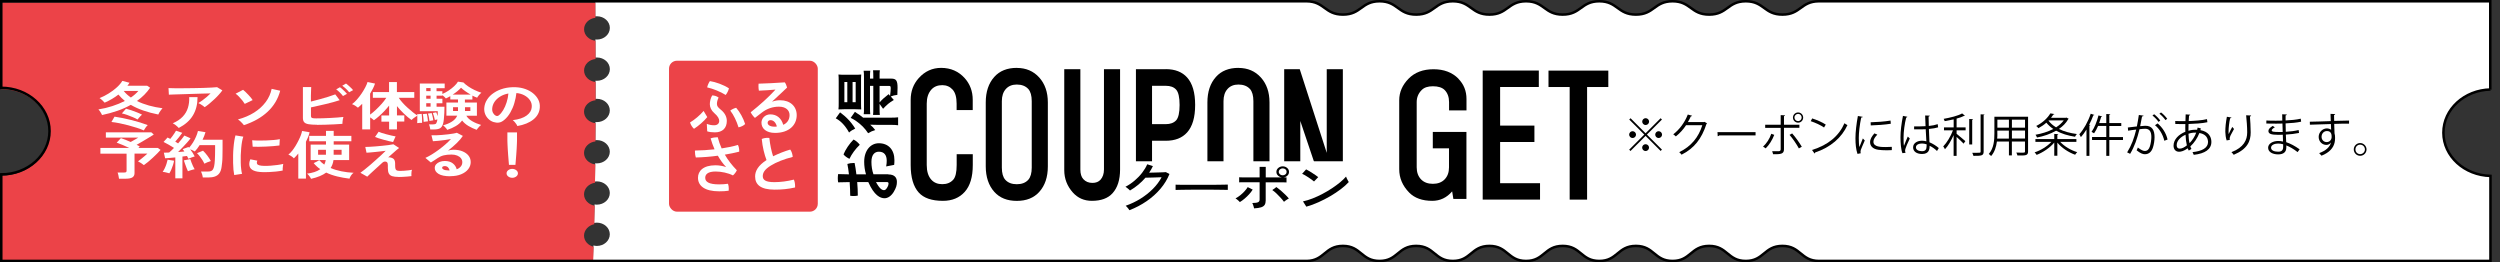 <?xml version="1.0" encoding="UTF-8"?>
<svg id="b" data-name="レイヤー_2" xmlns="http://www.w3.org/2000/svg" width="493.56" height="51.77" viewBox="0 0 493.56 51.77">
  <rect x="0" y="0" width="493.56" height="51.77" fill="#333333" stroke="none"/>
  <g id="c" data-name="b">
    <g id="d" data-name="c">
      <g>
        <path d="M491.64,17.66V.25h-132.55c-3.58.02-3.59,2.63-7.2,2.63s-3.61-2.61-7.2-2.63h-.06c-3.58.02-3.59,2.63-7.2,2.63s-3.62-2.61-7.2-2.63h-.06c-3.58.02-3.59,2.63-7.2,2.63s-3.62-2.61-7.2-2.63h-.06c-3.58.02-3.6,2.63-7.2,2.63s-3.62-2.61-7.2-2.63h-.06c-3.58.02-3.6,2.63-7.2,2.63s-3.62-2.61-7.2-2.63h-.06c-3.58.02-3.59,2.63-7.2,2.63s-3.62-2.61-7.2-2.63h-.06c-3.58.02-3.6,2.63-7.2,2.63s-3.62-2.59-7.17-2.63H117.52c0,1,0,1.99.01,2.99.1,0,.2-.03.31-.03,1.42,0,2.56,1.03,2.56,2.3s-1.15,2.3-2.56,2.3c-.1,0-.2-.02-.29-.03,0,1.2,0,2.4.01,3.6.09,0,.18-.03.28-.03,1.42,0,2.56,1.03,2.56,2.3s-1.15,2.3-2.56,2.3c-.09,0-.18-.02-.27-.02v3.6c.09,0,.17-.02.26-.02,1.42,0,2.56,1.03,2.56,2.3s-1.15,2.3-2.56,2.3c-.09,0-.18-.02-.27-.02,0,1.2,0,2.4-.02,3.6.1,0,.19-.03.29-.03,1.42,0,2.56,1.03,2.56,2.3s-1.15,2.3-2.56,2.3c-.11,0-.22-.02-.32-.03-.01,1.2-.03,2.41-.05,3.61.12-.02.24-.03.37-.03,1.42,0,2.56,1.03,2.56,2.3s-1.15,2.3-2.56,2.3c-.15,0-.3-.02-.45-.04-.02,1.21-.05,2.43-.08,3.64.17-.03.35-.05.53-.05,1.42,0,2.56,1.03,2.56,2.3s-1.15,2.3-2.56,2.3c-.23,0-.45-.04-.67-.09-.03,1.02-.06,2.03-.1,3.05h140.88c3.52-.06,3.55-2.97,7.14-2.97s3.61,2.97,7.23,2.97,3.61-2.97,7.23-2.97,3.61,2.97,7.23,2.97,3.61-2.97,7.23-2.97,3.61,2.97,7.23,2.97,3.61-2.97,7.23-2.97,3.61,2.97,7.23,2.97,3.61-2.97,7.23-2.97,3.61,2.97,7.23,2.97,3.61-2.97,7.23-2.97,3.61,2.97,7.23,2.97,3.61-2.97,7.23-2.97,3.61,2.97,7.23,2.97h132.56v-16.79c-5.15-.12-9.29-3.89-9.29-8.53s4.14-8.42,9.29-8.53h0Z" fill="#fff"/>
        <path d="M115.3,22.06c0-1.18,1-2.15,2.28-2.27v-3.6c-1.28-.13-2.27-1.09-2.27-2.27s.99-2.14,2.26-2.27c0-1.2,0-2.4-.01-3.6-1.27-.14-2.25-1.1-2.25-2.27s.98-2.12,2.23-2.27c0-1,0-1.99-.01-2.99H.25v17.09c5.26,0,9.53,3.83,9.53,8.54S5.51,34.68.25,34.68v17.09h116.85c.04-1.02.06-2.03.09-3.05-1.09-.27-1.89-1.15-1.89-2.21s.87-2.02,2.02-2.25c.03-1.22.05-2.43.08-3.65-1.19-.2-2.1-1.13-2.1-2.26s.94-2.1,2.17-2.27c.02-1.21.04-2.41.05-3.62-1.25-.15-2.22-1.1-2.22-2.27s.99-2.13,2.25-2.27c0-1.2.01-2.4.02-3.6-1.28-.13-2.27-1.09-2.27-2.27h0Z" fill="#ec4348"/>
        <path d="M175.38,34.41h-2.94c-.27-.74-.4-1.62-.4-2.45,0-1.45.66-2.01,1.47-2.01,1.08,0,1.55.7,1.55,1.79,0,.34-.03.67-.11,1.12l1.58-.31c.04-.29.05-.64.05-.93,0-2.07-1.19-3.34-3.08-3.34-1.61,0-2.89,1.4-2.89,3.66,0,.81.12,1.7.36,2.48h-1.9c-.09-.81-.22-1.59-.35-2.24h-.22c-.43,0-.88.07-1.21.19.12.6.23,1.3.31,2.05-.71,0-1.43-.03-2.13-.05-.04.22-.07.52-.07.82s.03.59.07.81c.76-.03,1.51-.04,2.27-.05.07.93.11,1.86.11,2.7.22.04.46.05.7.05.28,0,.55-.03.8-.08,0-.82-.04-1.75-.12-2.67h2.19c1.17,2.66,2.37,3.19,3.21,3.19.63,0,1.28-.41,1.78-1.2.54-.89.66-1.41.66-2.04,0-.82-.46-1.46-1.69-1.46v-.03ZM175.15,37.03c-.22.37-.4.51-.62.51-.39,0-.86-.25-1.59-1.6h2.13c.27,0,.35.1.35.31,0,.18-.05.41-.27.78h0Z"/>
        <path d="M167.7,31.36c.43-.93,1.2-1.98,2.04-2.78-.3-.41-.78-.82-1.23-1.03-.81.81-1.59,1.97-1.98,2.93.24.33.71.66,1.17.88Z"/>
        <path d="M165.54,21.6c.39-.03.66-.04,1.21-.04h1.98c.59,0,.9.01,1.3.04-.03-.25-.04-.71-.04-1.25v-4.41c0-.45,0-.92.04-1.23-.38.04-.71.05-1.3.05h-1.9c-.55,0-.9-.01-1.3-.05.04.33.05.71.05,1.38v4.15c0,.64,0,1-.05,1.36h0ZM168.32,16.19h.61v3.98h-.61v-3.98ZM166.7,16.19h.58v3.98h-.58v-3.98Z"/>
        <path d="M167.63,26.16c.4-.36.69-.53,1.21-.78-.49-.78-1-1.44-1.63-2.05-.36-.36-.47-.45-1.36-1.15l-.85,1.18c1.01.53,1.89,1.46,2.63,2.81h0Z"/>
        <path d="M170.38,23.21c-.62-.49-.7-.55-1.21-.86-.18-.11-.23-.15-.39-.27l-.84,1.2c.39.18.77.38,1.09.62,1.01.71,1.71,1.42,2.36,2.4.5-.3.82-.44,1.4-.63-.36-.48-.57-.68-1-1.05.55.03.89.03,1.42.03h2.68c.65,0,1.05.03,1.42.08v-1.57c-.42.05-.77.07-1.5.07h-5.44v-.02Z"/>
        <path d="M170.57,21.27c0,.7,0,.94-.05,1.27h1.29c-.04-.34-.05-.71-.05-1.26v-4.33h.65v4.48c0,.57,0,.9-.05,1.26h1.34c-.04-.37-.05-.7-.05-1.25v-.93l.69.97c.73-.79,1.19-1.19,2.12-1.74l-.61-.7c.49-.18.77-.25,1.31-.31.03-.62.04-1.12.04-1.4,0-1.41-.27-1.81-1.24-1.81h-2.31v-.38c0-.56,0-.93.05-1.27h-1.34c.04.36.05.74.05,1.31v.34h-.65v-.29c0-.55,0-.92.05-1.27h-1.31c.05.34.07.67.07,1.3v6h0ZM173.64,16.96h1.89c.27,0,.32.1.32.51,0,.3-.05.85-.13,1.46l-.28-.34c-.94.75-1.25,1.01-1.79,1.63v-3.26h-.01Z"/>
        <path d="M185.81,13.4c-1.74,0-3.22.67-4.43,2.02-1.06,1.18-1.59,2.61-1.59,4.29v12.87c0,2.44.53,4.25,1.59,5.43.98,1.09,2.57,1.64,4.77,1.64,1.82,0,3.25-.59,4.31-1.77s1.59-2.94,1.59-5.3v-2.14h-3.18v2.14c0,1.43-.23,2.4-.68,2.9-.53.59-1.25.88-2.16.88s-1.63-.29-2.16-.88c-.61-.67-.91-1.64-.91-2.9v-12.11c0-1.18.3-2.1.91-2.78.53-.59,1.25-.88,2.16-.88.83,0,1.51.3,2.04.88.53.59.79,1.51.79,2.78v1.26h3.18v-2.02c0-1.68-.53-3.11-1.59-4.29-1.21-1.34-2.76-2.02-4.65-2.02h0Z"/>
        <path d="M200.74,13.4c-1.89,0-3.37.59-4.43,1.77-1.14,1.26-1.7,2.95-1.7,5.05v12.62c0,2.1.57,3.79,1.7,5.05,1.06,1.18,2.53,1.77,4.43,1.77s3.37-.59,4.43-1.77c1.14-1.26,1.7-2.94,1.7-5.05v-12.62c0-2.02-.57-3.66-1.7-4.92-1.14-1.26-2.61-1.89-4.43-1.89h0ZM203.69,33.09c0,1.09-.23,1.89-.68,2.4-.53.59-1.29.88-2.27.88s-1.74-.29-2.27-.88c-.45-.5-.68-1.3-.68-2.4v-13.12c0-1.01.26-1.81.79-2.4s1.25-.88,2.16-.88c.98,0,1.74.3,2.27.88.45.5.68,1.31.68,2.4v13.12Z"/>
        <path d="M217.95,33.46c0,.84-.23,1.51-.68,2.02-.38.42-.91.63-1.59.63-.76,0-1.36-.25-1.82-.76-.38-.42-.57-1.05-.57-1.89V13.66h-3.18v19.93c0,1.68.57,3.15,1.7,4.42.98,1.09,2.23,1.64,3.75,1.64,1.82,0,3.18-.5,4.09-1.51.98-1.09,1.48-2.65,1.48-4.67V13.66h-3.18v19.81h0Z"/>
        <path d="M230.16,13.66h-5.9v25.74h3.18v-11.61h2.72c1.82,0,3.22-.55,4.2-1.64,1.06-1.18,1.59-2.98,1.59-5.43s-.53-4.25-1.59-5.43c-.98-1.09-2.38-1.64-4.2-1.64h0ZM232.2,23.75c-.45.5-1.14.76-2.04.76h-2.72v-7.57h2.72c.91,0,1.59.25,2.04.76.45.5.68,1.51.68,3.03s-.23,2.52-.68,3.03h0Z"/>
        <path d="M244.5,13.4c-1.89,0-3.37.59-4.43,1.77-1.14,1.26-1.7,2.95-1.7,5.05v12.62c0,2.1.57,3.79,1.7,5.05,1.06,1.18,2.53,1.77,4.43,1.77s3.37-.59,4.43-1.77c1.14-1.26,1.7-2.94,1.7-5.05v-12.62c0-2.02-.57-3.66-1.7-4.92-1.14-1.26-2.61-1.89-4.43-1.89h0ZM247.45,33.09c0,1.09-.23,1.89-.68,2.4-.53.59-1.29.88-2.27.88s-1.74-.29-2.27-.88c-.45-.5-.68-1.3-.68-2.4v-13.12c0-1.01.26-1.81.79-2.4s1.25-.88,2.16-.88c.98,0,1.74.3,2.27.88.45.5.68,1.31.68,2.4v13.12Z"/>
        <polygon points="261.93 13.66 261.93 30.18 256.6 13.66 253.53 13.66 253.53 39.39 256.71 39.39 256.71 23.88 261.93 39.39 265.11 39.39 265.11 13.66 261.93 13.66"/>
        <rect x="221.85" y="31.84" width="45.18" height="9.93" fill="#fff"/>
        <g>
          <path d="M222.99,41.53c-.04-.08-.11-.18-.2-.3s-.19-.24-.29-.35c-.1-.11-.18-.2-.26-.26,1.04-.37,2.02-.83,2.93-1.4.91-.57,1.73-1.21,2.45-1.94.72-.72,1.28-1.49,1.71-2.29-.26,0-.55.02-.87.03-.32.02-.63.03-.94.03s-.58.02-.83.02-.42,0-.54,0c-.86,1-1.88,1.85-3.06,2.54-.05-.06-.13-.14-.25-.24-.11-.1-.23-.19-.35-.29-.12-.09-.22-.16-.3-.21.64-.33,1.24-.73,1.8-1.21.57-.48,1.07-1,1.5-1.56s.77-1.12,1-1.67l1.12.36c-.1.22-.21.44-.34.66-.12.22-.26.43-.4.64.28,0,.59-.02.93-.02s.68-.02,1.01-.03.62-.02.87-.03.41-.02.49-.03l.71.37c-.41,1.03-1,2-1.77,2.91s-1.68,1.73-2.73,2.45-2.18,1.32-3.41,1.79l.02.02Z"/>
          <path d="M232.09,37.52v-.75c0-.14,0-.25,0-.31.21,0,.53,0,.95.02s.92,0,1.48,0,1.16,0,1.79,0h3.68c.56,0,1.05,0,1.47-.02.42,0,.74,0,.94-.02v1.05c-.26,0-.65-.02-1.17-.02s-1.11,0-1.77-.02h-4.19c-.69,0-1.31,0-1.86.02-.56,0-.99.02-1.32.03h.01Z"/>
          <path d="M244.79,39.91c-.05-.07-.13-.15-.24-.25s-.22-.19-.34-.29c-.11-.09-.21-.16-.29-.2.32-.17.64-.38.95-.63s.59-.52.84-.79c.25-.28.46-.55.62-.81l.98.49c-.18.3-.41.6-.69.91s-.58.6-.9.87c-.32.27-.63.5-.95.69h.02ZM247.58,41.1c0-.07-.03-.18-.08-.31s-.09-.27-.13-.4-.1-.23-.15-.31c.55,0,.93-.06,1.14-.15s.32-.27.32-.54v-3.41h-2.44c-.41,0-.76,0-1.05,0-.29,0-.47,0-.55.02v-1c.08,0,.27,0,.56.02s.63,0,1.04,0h2.44v-2.07h1.21v2.07h1.18c.44,0,.87,0,1.29,0,.42,0,.78,0,1.07,0h.56v1c-.08,0-.26,0-.56-.02-.3,0-.65,0-1.07,0s-.84,0-1.28,0-.84,0-1.2,0v3.6c0,.34-.07.62-.2.84-.14.22-.37.38-.71.49-.33.11-.8.18-1.4.21v-.02ZM253.48,39.83c-.16-.23-.37-.49-.64-.78-.26-.29-.54-.57-.83-.85s-.57-.5-.83-.68l.81-.59c.27.19.56.42.88.69.31.27.61.55.9.83s.51.53.68.74c-.08.04-.19.1-.32.18s-.26.17-.37.25-.21.16-.27.22h0ZM253.24,35.03c-.34,0-.63-.11-.88-.32s-.37-.47-.37-.77.12-.57.37-.78.54-.32.88-.32.64.11.88.32.36.47.36.78-.12.56-.36.77-.54.32-.88.32ZM253.24,34.61c.22,0,.4-.07.55-.2s.22-.29.22-.48-.07-.36-.22-.49-.33-.2-.55-.2-.39.07-.55.2c-.15.13-.23.29-.23.49s.08.35.23.48.33.2.55.2Z"/>
          <path d="M259.42,35.83c-.09-.09-.24-.21-.44-.35s-.42-.29-.65-.45c-.24-.15-.47-.29-.69-.43-.22-.13-.41-.23-.57-.29l.79-.87c.15.07.34.18.57.31.22.13.46.28.69.43.24.15.46.29.66.44s.36.26.47.35l-.83.86h0ZM257.9,40.8l-.66-1.04c.6-.13,1.23-.32,1.89-.58.66-.26,1.32-.56,1.96-.9.65-.34,1.27-.71,1.86-1.1s1.13-.79,1.61-1.18c.48-.4.87-.78,1.18-1.14.03.08.07.2.14.34.07.15.14.29.22.43s.14.24.18.31c-.41.45-.92.91-1.55,1.39-.63.48-1.32.94-2.07,1.38-.75.44-1.54.85-2.35,1.21-.81.37-1.61.66-2.4.88h0Z"/>
        </g>
        <g>
          <rect x="132.08" y="11.99" width="29.37" height="29.8" rx="1.56" ry="1.56" fill="#ec4348"/>
          <g>
            <path d="M139.63,23.12c-.68.83-1.68,1.7-2.62,2.31-.35-.32-.63-.77-.78-1.25.96-.59,1.94-1.41,2.68-2.28l.72,1.21h0ZM139.54,24.45c.51.2.94.28,1.45.28.61,0,1-.32,1-.86,0-.42-.25-.92-.98-1.55-.58-.5-.87-1.14-.87-1.74,0-.53.13-1.16.46-1.74.41,0,.89.13,1.27.42-.23.46-.33.88-.33,1.25,0,.4.18.67.71,1.1.93.73,1.24,1.55,1.24,2.26,0,1.41-.84,2.26-2.35,2.26-.57,0-1.08-.06-1.52-.2l-.08-1.49h0ZM140.15,16.01c1.12.17,2.68.72,3.76,1.43-.1.46-.37.97-.64,1.31-1.01-.64-2.54-1.25-3.66-1.5.08-.39.28-.86.54-1.24h0ZM145.33,21.27c.72.81,1.41,2.05,1.78,3.22-.31.31-.8.55-1.31.65-.36-1.19-.96-2.46-1.63-3.31.35-.26.78-.46,1.16-.55h0Z" fill="#fff"/>
            <path d="M152.48,20.06c.53-.2,1.02-.27,1.54-.27,1.98,0,3.27,1.2,3.27,2.94,0,1.99-1.54,3.51-4.27,3.51-1.75,0-2.69-.87-2.69-2.02,0-.82.69-1.64,1.76-1.64,1.27,0,2.17.76,2.54,2.06.7-.29,1.25-.95,1.25-1.92s-.77-1.66-2.09-1.66c-1.22,0-2.35.38-3.35,1.14-.42.32-.93.7-1.4,1.08-.29-.26-.64-.71-.84-1.11,1.71-1.35,3.51-2.95,4.86-4.44v-.04c-1.06.1-2.01.16-3.24.21-.06-.32-.08-.62-.08-.92,0-.16,0-.32.02-.46,1.53-.04,3.29-.13,5.18-.26.19.26.35.65.45,1.03l-2.94,2.75.02.04v-.02ZM152.12,23.72c-.35,0-.57.22-.57.53,0,.42.48.76,1.36.76.18,0,.35-.01.46-.04-.21-.82-.7-1.25-1.25-1.25Z" fill="#fff"/>
            <path d="M143.31,32.93c-.59-.62-1.12-1.36-1.59-2.19-1.46.2-2.95.32-4.35.35-.1-.31-.17-.72-.17-1.13,0-.09,0-.16,0-.24,1.25-.01,2.58-.1,3.87-.24-.3-.67-.55-1.39-.78-2.16.39-.15.96-.23,1.41-.23.19.76.45,1.49.77,2.21,1.15-.17,2.28-.4,3.22-.69.17.34.25.76.25,1.17v.16c-.83.22-1.83.42-2.84.59.6,1.05,1.39,2.08,2.37,3.08-.14.34-.47.78-.77,1.02-.93-.48-2.28-.77-3.42-.77-1.52,0-2.05.55-2.05,1.24,0,.78.69,1.3,2.74,1.3.59,0,1.18-.04,1.75-.12.11.26.16.61.16.94,0,.15,0,.29-.02.43-.58.09-1.16.12-1.88.12-2.88,0-4.18-1.1-4.18-2.68,0-1.31,1.01-2.46,3.44-2.46.69,0,1.45.12,2.06.34l.02-.04h-.02Z" fill="#fff"/>
            <path d="M156.01,29.52c.28.37.46.94.49,1.46-1.69.42-3.25,1.04-4.31,1.7-1.27.77-1.6,1.46-1.6,2.09,0,.73.51,1.19,2.28,1.19,1.17,0,2.52-.16,3.86-.5.16.35.24.83.24,1.26,0,.1,0,.2,0,.29-1.39.32-2.63.43-4.05.43-2.75,0-3.84-.99-3.84-2.61,0-1.08.6-2.16,2.25-3.23-.39-1-.8-2.58-.94-4.16.33-.15.75-.23,1.16-.23.11,0,.23.01.34.02.13,1.33.42,2.65.74,3.62,1.04-.51,2.23-.99,3.41-1.33h-.02Z" fill="#fff"/>
          </g>
        </g>
        <g>
          <path d="M287.92,15.55c1.07,1.08,1.6,2.42,1.6,3.99v2.25h-3.44v-1.63c0-.99-.29-1.79-.86-2.38-.49-.5-1.27-.75-2.33-.75-.98,0-1.73.24-2.22.75-.66.66-.98,1.46-.98,2.38v12.87c0,.99.29,1.79.86,2.38s1.35.88,2.33.88,1.76-.29,2.33-.88.86-1.37.86-2.38v-3.75h-3.2v-3.24h6.64v13.24h-2.58l-.24-1.5c-1.07,1.25-2.38,1.87-3.93,1.87-1.97,0-3.49-.55-4.55-1.63-1.31-1.33-1.97-2.87-1.97-4.62v-13.61c0-1.58.62-3,1.84-4.25s2.87-1.87,4.93-1.87,3.69.62,4.93,1.87h-.01Z"/>
          <path d="M303.8,17.18h-7.64v7.62h6.77v3.24h-6.77v8.13h7.88v3.24h-11.32V13.93h11.08v3.24h0Z"/>
          <path d="M317.51,17.18h-4.18v22.23h-3.44v-22.23h-4.18v-3.24h11.81v3.24h-.01Z"/>
        </g>
        <g>
          <path d="M20.15,22.73c-.07-.18-.18-.38-.32-.6s-.27-.4-.4-.53c.92-.14,1.83-.36,2.73-.65.9-.29,1.73-.63,2.49-1.02-.47-.38-.89-.8-1.27-1.26-.79.62-1.7,1.15-2.72,1.6-.11-.13-.27-.29-.46-.47-.19-.18-.37-.32-.55-.43.62-.25,1.22-.55,1.81-.92s1.12-.76,1.59-1.19c.48-.43.84-.86,1.1-1.29l1.42.37c-.06.1-.13.2-.2.3-.08.1-.15.2-.22.29h3.91l.58.39c-.68,1-1.55,1.87-2.61,2.62.73.36,1.53.66,2.39.9s1.75.41,2.66.53c-.09.1-.19.22-.3.37-.12.15-.22.3-.32.46s-.17.3-.21.41c-1.07-.21-2.05-.48-2.96-.79-.91-.31-1.73-.69-2.47-1.12-.81.45-1.69.85-2.65,1.18s-1.96.61-3.02.83v.02ZM28.38,25.74c-.41-.18-.88-.35-1.4-.52s-1.07-.33-1.64-.48-1.14-.28-1.71-.4-1.11-.2-1.63-.26l.61-1.05c.49.07,1.03.16,1.61.28s1.17.25,1.77.4c.59.15,1.17.31,1.71.48s1.04.34,1.47.51c-.14.12-.29.29-.44.51s-.27.4-.34.54h-.01ZM27.17,23.6c-.26-.16-.58-.32-.95-.47-.37-.16-.74-.3-1.12-.44-.38-.13-.73-.24-1.04-.3l.82-.93c.29.07.63.17,1.02.3.39.13.77.28,1.16.43.38.15.71.3.98.45-.07.05-.16.13-.28.25s-.23.25-.34.38-.2.24-.26.32h.01ZM25.84,19.25c.6-.41,1.09-.84,1.48-1.3h-2.9c.38.48.85.91,1.41,1.3h.01Z" fill="#fff"/>
          <path d="M40.4,21.16c-.08-.08-.19-.17-.34-.28-.15-.1-.3-.2-.46-.3-.16-.1-.3-.17-.44-.23.24-.14.5-.32.78-.52.28-.21.56-.43.85-.67.28-.24.54-.48.78-.72-.49,0-1.04.02-1.67.04-.63.02-1.28.04-1.94.06s-1.31.04-1.92.06c-.62.02-1.16.04-1.64.05-.48.01-.83.03-1.06.04l-.07-1.3c.29.01.69.02,1.2.03s1.08,0,1.71,0,1.28-.01,1.95-.02c.67-.01,1.32-.02,1.94-.04s1.18-.04,1.67-.07c.49-.03.86-.05,1.12-.08l1.04.63c-.19.27-.43.57-.71.87-.28.31-.58.62-.91.92s-.64.59-.97.86c-.32.26-.62.49-.91.67ZM35.29,25.26c-.08-.09-.19-.19-.32-.31-.13-.12-.27-.24-.42-.35s-.3-.2-.44-.26c.82-.36,1.47-.79,1.96-1.31.49-.51.83-1.1,1.03-1.75.2-.65.29-1.36.25-2.11h1.65c0,1.4-.3,2.6-.91,3.61-.6,1.01-1.54,1.83-2.81,2.49h0Z" fill="#fff"/>
          <path d="M48.32,20.51c-.12-.2-.28-.43-.48-.68s-.43-.5-.66-.75c-.23-.24-.46-.44-.67-.58l1.48-.77c.14.11.3.25.49.43.19.18.37.37.56.57s.36.39.51.57c.15.18.26.33.33.46,0,0-1.56.75-1.56.75ZM48.16,24.72c-.07-.1-.17-.23-.31-.37s-.28-.29-.43-.43-.3-.25-.44-.34c1.22-.33,2.29-.79,3.21-1.37.93-.59,1.68-1.28,2.27-2.07.59-.79.98-1.66,1.17-2.6l1.69.37c-.43,1.62-1.25,3-2.47,4.14s-2.78,2.03-4.7,2.66h.01Z" fill="#fff"/>
          <path d="M62.58,24.63c-.71,0-1.26-.04-1.67-.11s-.69-.2-.86-.4c-.17-.19-.25-.47-.25-.84v-6.09h1.64c0,.17-.02.4-.03.7,0,.3-.02.63-.03,1.01v1.15c.53-.13,1.09-.28,1.69-.44.59-.17,1.17-.33,1.72-.5s1.02-.33,1.4-.48l.87,1.15c-.37.12-.79.25-1.26.38s-.97.25-1.49.38c-.52.12-1.03.24-1.53.35s-.97.22-1.39.31v1.61c0,.16.02.28.07.36s.15.13.3.16c.15.03.37.04.66.04.38,0,.81,0,1.28-.02.47-.02.97-.03,1.47-.06.5-.02.98-.05,1.44-.09s.86-.07,1.19-.11c-.04.12-.08.27-.11.45-.03.17-.05.35-.07.51-.01.17-.02.3-.02.4-.47.03-1,.07-1.59.1s-1.19.06-1.79.07c-.6.02-1.15.03-1.64.03v-.02ZM67.71,18.96c-.16-.22-.37-.46-.63-.71-.26-.25-.5-.46-.71-.61l.75-.42c.12.09.28.21.46.38.18.16.36.33.53.5s.3.32.39.43l-.78.43h-.01ZM68.94,18.22c-.11-.14-.24-.3-.4-.46s-.32-.32-.5-.47c-.17-.15-.33-.27-.47-.37l.74-.43c.13.09.29.21.47.38.18.16.36.33.53.49.17.17.31.31.4.43l-.78.43h.01Z" fill="#fff"/>
          <path d="M76.82,25.57v-1.55h-1.52v-1.22h1.52v-1.95c-.29.36-.61.73-.95,1.09s-.69.7-1.04,1-.69.58-1.01.8c-.09-.08-.2-.17-.33-.28-.13-.1-.27-.2-.41-.29v2.38h-1.57v-5.06c-.14.14-.28.27-.42.4s-.28.25-.42.37c-.14-.12-.32-.25-.54-.39-.22-.13-.43-.24-.63-.31.32-.23.64-.54.97-.91.33-.37.63-.77.92-1.19.29-.43.53-.84.74-1.24s.35-.74.43-1.03l1.48.31c-.11.32-.24.64-.41.98s-.35.67-.56,1.01v4.14c.36-.27.75-.59,1.15-.97s.79-.77,1.15-1.18.66-.8.9-1.17h-2.66v-1.14h3.2v-1.97h1.55v1.97h3.43v1.14h-3.07c.2.31.46.63.76.97s.63.67.99.99c.35.32.7.62,1.04.89s.65.5.93.67c-.12.05-.25.12-.4.23s-.3.21-.45.32c-.15.11-.26.22-.35.31-.46-.32-.95-.73-1.46-1.22-.52-.49-.98-1-1.41-1.52v1.83h1.45v1.22h-1.45v1.55h-1.55v.02Z" fill="#fff"/>
          <path d="M82.36,24.31c.02-.15.03-.33.03-.55v-.65c0-.22-.02-.4-.05-.55l.91-.08c.02.14.03.32.05.54s.02.43.03.65,0,.41,0,.58c-.14,0-.3,0-.48.01s-.35.03-.5.05h.01ZM88.3,25.64c-.04-.08-.11-.18-.21-.29s-.2-.23-.31-.34-.21-.2-.31-.27c.68-.18,1.27-.42,1.76-.74.49-.31.84-.7,1.03-1.16h-2.13v-2.6h2.29v-.6h-1.52v-.66c-.15.09-.3.17-.45.25-.15.08-.29.15-.42.21-.06-.08-.16-.19-.29-.31-.13-.13-.26-.24-.4-.34v.1h-1.15v.6h1.15v.9h-1.15v.68h1.56c0,.39,0,.8-.03,1.23s-.05.83-.09,1.22c-.04.38-.09.7-.17.95-.12.4-.31.69-.58.85-.27.16-.69.24-1.25.24h-.69c0-.14-.04-.31-.09-.52-.05-.21-.11-.37-.17-.48h.73c.26,0,.45-.03.57-.09s.21-.21.28-.44c.02-.06.04-.12.05-.2s.03-.16.04-.25c-.09.02-.18.04-.28.06s-.17.04-.22.05c-.04-.2-.09-.44-.17-.71-.08-.28-.15-.5-.23-.68l.67-.13c.04.09.09.2.14.34s.09.28.14.42c0-.17.02-.34.02-.51v-.47h-3.54v-5.46h4.91v.92h-1.61v.6h1.15v.54c.41-.17.81-.39,1.22-.66s.78-.56,1.12-.88c.33-.31.58-.61.74-.89l1.08.16c.24.25.55.51.93.77s.8.5,1.26.72.91.4,1.36.54c-.17.13-.33.29-.5.49-.16.2-.28.36-.34.49-.15-.05-.3-.12-.46-.18s-.32-.14-.48-.23v.77h-1.48v.6h2.37v2.6h-2.09c.25.42.64.78,1.18,1.09s1.12.55,1.74.73c-.1.07-.2.16-.32.28s-.23.24-.33.37-.18.23-.23.31c-.56-.2-1.1-.45-1.61-.75s-.93-.67-1.26-1.09c-.32.43-.73.8-1.25,1.1-.52.3-1.08.56-1.7.76h.02ZM83.64,24.07c0-.12,0-.29-.03-.49-.02-.2-.04-.4-.06-.6s-.05-.34-.07-.45l.78-.08c.04.12.07.28.1.47.03.19.06.38.08.56.02.19.04.34.05.47-.09,0-.22.02-.41.05-.19.03-.33.05-.44.06h0ZM84.15,17.99h.86v-.6h-.86v.6ZM84.15,19.49h.86v-.6h-.86v.6ZM84.15,21.06h.86v-.68h-.86v.68ZM84.78,23.87c0-.13-.03-.29-.06-.47s-.07-.37-.11-.55c-.04-.18-.08-.32-.13-.43l.74-.1c.04.12.09.28.13.45.04.18.08.36.12.53.03.18.06.32.07.45-.04,0-.12.02-.22.04-.11.02-.21.03-.32.05-.11.02-.18.03-.22.04h0ZM89.37,18.68h3.56c-.37-.21-.72-.43-1.06-.67s-.62-.47-.85-.69c-.19.22-.44.45-.73.69s-.6.46-.93.67h.01ZM89.44,21.91h.98v-.74h-.98v.74ZM91.8,21.91h1.06v-.74h-1.06v.74Z" fill="#fff"/>
          <path d="M102.14,24.9c-.04-.11-.1-.24-.2-.39s-.21-.3-.34-.44c-.13-.14-.25-.26-.38-.35,1.21-.14,2.13-.45,2.76-.92s.96-1.02,1-1.66c.04-.51-.08-.96-.36-1.36-.27-.4-.65-.72-1.12-.97s-.99-.39-1.55-.44c-.07.64-.2,1.29-.4,1.96-.19.67-.46,1.29-.79,1.87s-.73,1.08-1.21,1.48c-.36.3-.71.48-1.05.52-.34.05-.7.01-1.08-.11-.37-.12-.7-.32-.98-.59-.28-.27-.5-.58-.65-.95s-.21-.76-.19-1.18c.04-.62.23-1.2.57-1.71.33-.52.78-.97,1.35-1.34.56-.38,1.21-.66,1.94-.86.73-.19,1.51-.27,2.34-.24.67.03,1.3.14,1.89.35.59.21,1.11.49,1.55.85s.79.78,1.03,1.25.34.99.3,1.56c-.06.94-.49,1.73-1.27,2.36-.78.63-1.85,1.07-3.19,1.3h.03ZM97.85,22.82c.1.06.2.08.3.08s.21-.04.32-.12c.32-.25.61-.6.88-1.05.27-.45.49-.96.67-1.53.18-.57.3-1.15.35-1.74-.61.11-1.15.31-1.62.6s-.84.64-1.12,1.05c-.27.41-.43.86-.46,1.34-.02.32.04.6.17.84s.3.42.51.54h0Z" fill="#fff"/>
          <path d="M23.5,35.31c-.03-.17-.06-.38-.11-.64-.05-.25-.11-.46-.18-.61h1.26c.19,0,.32-.02.4-.07s.12-.14.12-.28v-3.37h-5.17v-1.13h5.71c-.43-.21-.88-.41-1.34-.6s-.84-.34-1.15-.44l.83-.9c.25.08.54.18.89.32s.69.28,1.04.44c.16-.09.33-.19.53-.3.19-.11.38-.22.56-.32.18-.11.32-.19.42-.25h-6.41v-1.04h8.97l.49.44c-.26.17-.58.38-.99.62-.4.24-.81.49-1.24.74-.42.25-.81.47-1.16.67.24.11.45.22.63.34l-.29.28h3.85l.54.38c-.17.2-.39.43-.65.7-.27.27-.56.55-.87.84-.31.29-.62.56-.93.82-.31.26-.59.47-.85.65-.12-.11-.3-.24-.53-.39s-.44-.27-.63-.36c.19-.13.39-.29.62-.47.23-.18.46-.37.68-.56.22-.19.41-.35.56-.5h-2.54v3.86c0,.38-.14.66-.42.84-.28.17-.71.26-1.28.26h-1.35v.03Z" fill="#fff"/>
          <path d="M33.42,34.21c-.17-.05-.38-.11-.65-.17-.26-.06-.48-.1-.66-.11.14-.19.28-.42.41-.7.13-.28.25-.57.35-.88.1-.3.17-.58.22-.82l1.27.2c-.04.25-.1.53-.2.84-.1.32-.22.62-.34.91-.13.29-.26.54-.39.74h0ZM34.61,35.22v-4.14c-.38.03-.75.07-1.1.1s-.66.06-.91.07l-.25-1.11c.14,0,.3,0,.48-.01s.36-.01.56-.02c.14-.12.3-.25.46-.41.17-.15.33-.32.5-.5-.29-.18-.62-.39-1-.61-.38-.22-.73-.41-1.06-.57l.79-.87c.08.04.17.08.26.13s.19.09.28.14c.13-.16.27-.34.42-.54.15-.2.28-.4.41-.59.13-.2.23-.36.3-.49l1.24.42c-.21.29-.44.59-.69.91s-.48.59-.7.83c.11.06.21.12.3.18.1.06.19.11.26.17.26-.3.51-.59.73-.87s.39-.5.51-.68l1.22.54c-.18.25-.4.53-.68.84s-.57.63-.88.95-.61.63-.9.92c.23-.01.45-.03.66-.05s.41-.03.58-.05c-.05-.09-.11-.17-.17-.25-.06-.08-.11-.15-.17-.22l1.15-.42s.04.05.06.07.04.05.06.07c.28-.31.54-.66.78-1.04.24-.39.44-.78.61-1.18.17-.4.29-.76.36-1.08l1.49.24c-.07.23-.15.48-.25.73s-.21.51-.33.76h3.95v1.78c0,.6,0,1.11-.02,1.54,0,.43-.03.81-.06,1.13-.03.32-.06.62-.11.9-.07.54-.22.96-.44,1.26-.22.31-.52.52-.89.65s-.81.19-1.32.19h-1.06c-.02-.17-.06-.38-.13-.61s-.15-.43-.22-.57h1.39c.35,0,.62-.07.79-.21.18-.14.31-.42.41-.84.06-.28.11-.69.14-1.23s.05-1.27.05-2.21v-.72h-3.06c-.14.23-.29.45-.45.66s-.33.41-.5.59c-.11-.07-.26-.14-.42-.22-.17-.08-.33-.14-.49-.21.18.23.35.48.51.73s.29.48.38.68c-.17.05-.38.12-.63.21-.26.09-.46.18-.62.25-.04-.08-.08-.16-.12-.26-.04-.1-.09-.19-.15-.29-.13.01-.27.03-.42.05-.15.02-.31.04-.48.06v4.3h-1.44l.03.02ZM37.1,33.8c-.08-.18-.17-.4-.28-.67s-.2-.54-.3-.81c-.09-.27-.17-.49-.22-.66l1.27-.25c.05.17.13.38.22.64.09.26.2.51.32.76.11.25.22.45.32.61-.11,0-.26.05-.43.09-.17.05-.34.1-.5.15-.16.05-.3.1-.4.15h0ZM40.36,32.31c-.1-.21-.23-.45-.39-.7-.16-.26-.34-.51-.53-.75s-.37-.45-.55-.62l1.19-.49c.29.28.58.6.86.98s.51.73.69,1.06c-.19.06-.42.13-.67.24s-.45.2-.6.3v-.02Z" fill="#fff"/>
          <path d="M46.24,34.54c-.06-.28-.11-.63-.15-1.03-.04-.41-.06-.86-.07-1.34s0-.98,0-1.5.04-1.02.08-1.51.09-.95.16-1.36c.07-.42.14-.78.23-1.07l1.55.25c-.1.25-.18.57-.25.96-.07.4-.13.83-.17,1.3-.04.47-.07.95-.09,1.45,0,.49,0,.98,0,1.44,0,.46.05.89.09,1.27s.1.68.17.92l-1.56.24v-.02ZM51.86,33.98c-1.53-.03-2.39-.42-2.59-1.16-.05-.18-.07-.39-.05-.62s.08-.48.2-.75l1.39.27c-.06.13-.1.25-.1.35s0,.2.05.28c.11.25.58.38,1.4.4.4,0,.82,0,1.28-.04.45-.03.9-.08,1.34-.14.44-.06.82-.13,1.14-.21-.02.1-.04.23-.06.39s-.04.33-.05.5v.42c-.41.08-.86.15-1.33.2s-.93.08-1.39.1c-.45.02-.86.02-1.22.02h0ZM49.88,28.96l-.09-1.27c.33.03.74.06,1.23.06s.99,0,1.51-.02c.52-.02,1.03-.05,1.51-.09s.88-.1,1.2-.17l-.07,1.25c-.35.05-.76.09-1.23.13-.47.04-.95.07-1.45.09s-.97.03-1.43.04c-.45,0-.85,0-1.18-.02Z" fill="#fff"/>
          <path d="M58.89,35.25v-4.94c-.14.17-.28.34-.43.5s-.29.31-.44.45c-.11-.14-.28-.28-.5-.42s-.41-.25-.59-.32c.23-.17.46-.41.71-.71.24-.3.48-.63.7-1s.43-.74.61-1.11c.19-.37.34-.72.46-1.04s.19-.59.22-.8l1.49.25c-.06.29-.16.6-.28.92-.13.32-.28.64-.44.96v7.27h-1.51ZM61.41,35.3c-.04-.09-.1-.2-.19-.34-.09-.13-.19-.26-.3-.39s-.21-.22-.31-.28c.53-.08,1.02-.18,1.46-.32s.83-.33,1.16-.57c-.25-.17-.48-.35-.69-.55-.22-.2-.42-.41-.61-.64l1.11-.58c.27.31.6.6.98.87.07-.14.13-.28.18-.43s.09-.3.11-.47h-2.98v-3.05h3.03v-.66h-3.31v-1.07h3.31v-.98h1.52v.98h3.49v1.07h-3.49v.66h3.05v3.05h-3.09c-.08.59-.27,1.12-.57,1.57.65.28,1.37.49,2.15.65s1.58.25,2.39.29c-.19.13-.37.31-.52.55s-.25.44-.29.61c-.83-.1-1.63-.24-2.41-.43-.78-.19-1.51-.44-2.19-.77-.71.53-1.7.94-2.98,1.23h-.01ZM62.8,30.55h1.55v-.97h-1.55v.97ZM65.87,30.55h1.57v-.97h-1.57v.97Z" fill="#fff"/>
          <path d="M78.7,34.93c-.53,0-.95-.05-1.27-.15-.32-.1-.54-.28-.67-.54-.13-.26-.19-.61-.19-1.07.02-.45,0-.75-.04-.92s-.13-.27-.25-.31c-.29-.1-.55-.04-.78.17-.44.4-.86.78-1.26,1.15-.4.37-.75.69-1.06.97-.3.28-.53.5-.68.65l-1.35-.77c.21-.14.49-.35.82-.62.34-.27.7-.57,1.1-.91s.79-.69,1.18-1.04.76-.68,1.09-.99c.34-.31.6-.57.81-.78-.25.03-.55.07-.91.11s-.73.08-1.12.12c-.38.04-.73.07-1.05.1s-.56.05-.71.05l-.24-1.14c.22,0,.51,0,.87-.03.36-.02.76-.04,1.19-.08.43-.03.87-.07,1.31-.12.44-.04.85-.09,1.23-.14.38-.05.7-.1.95-.16l1.12.73c-.1.06-.25.18-.46.37-.21.18-.46.4-.75.66s-.6.53-.94.83c.12-.03.27-.02.44.02.17.04.31.08.42.14.12.06.22.14.3.24.07.1.13.23.17.41.04.17.05.41.04.72,0,.35.02.61.08.77.06.16.17.26.31.3.15.04.34.07.58.07.22,0,.48,0,.77-.03s.58-.04.87-.08c.29-.03.53-.07.73-.11-.04.09-.08.21-.1.37s-.03.32-.03.48,0,.3.01.4c-.26.03-.54.06-.85.09s-.61.04-.9.06-.55.02-.77.02h-.01ZM77.6,28.04c-.19-.03-.46-.09-.79-.17s-.68-.17-1.04-.27c-.37-.1-.71-.2-1.02-.3-.31-.1-.55-.19-.71-.26l.71-1.03c.12.06.32.14.6.23s.59.18.93.27c.34.09.67.18,1,.25s.6.13.82.17l-.5,1.11Z" fill="#fff"/>
          <path d="M88.92,34.8c-1.06,0-1.84-.16-2.34-.47s-.75-.7-.75-1.15c0-.29.09-.55.28-.75.19-.21.43-.37.73-.48s.62-.17.97-.17c.65,0,1.18.16,1.58.47.4.31.66.71.77,1.17.33-.12.59-.29.8-.54.21-.24.31-.53.31-.86,0-.29-.09-.55-.26-.77-.18-.23-.43-.41-.75-.54-.32-.13-.69-.2-1.12-.2-.59,0-1.1.05-1.54.16s-.83.29-1.18.53c-.16.11-.37.25-.63.42-.26.17-.5.33-.73.46l-1.08-.91c.4-.18.82-.4,1.27-.68s.9-.58,1.36-.92.89-.69,1.31-1.05.78-.72,1.11-1.07c-.38.07-.79.13-1.24.2-.45.06-.87.11-1.28.15s-.76.07-1.04.08l-.29-1.17c.24.01.54.01.89,0s.74-.04,1.16-.07c.41-.03.82-.07,1.21-.12s.74-.1,1.06-.15c.31-.05.54-.11.69-.16l1.19.62c-.3.46-.71.94-1.24,1.45-.52.5-1.09.99-1.69,1.46.15-.05.32-.1.5-.13.19-.03.37-.05.54-.05.7,0,1.3.1,1.81.31s.91.49,1.2.86c.29.37.43.79.43,1.28s-.17.98-.5,1.4c-.33.42-.8.75-1.4,1s-1.3.37-2.12.37v.02ZM88.75,33.66c-.04-.26-.15-.47-.31-.63-.16-.16-.38-.24-.64-.24-.14,0-.26.03-.36.08-.1.05-.15.14-.15.25,0,.14.1.26.3.36s.53.15,1,.17c.03,0,.05,0,.08,0,0,0,.08,0,.08,0Z" fill="#fff"/>
          <path d="M101.13,35.1c-.31,0-.57-.09-.79-.26s-.33-.38-.33-.62.11-.45.33-.62.49-.26.79-.26.57.09.79.26.33.38.33.62-.11.45-.33.62-.48.26-.79.26ZM100.48,32.55c-.02-.21-.04-.49-.07-.84-.03-.35-.05-.72-.09-1.12-.03-.4-.06-.8-.08-1.18s-.04-.73-.05-1.03c-.01-.3-.02-.51-.02-.64v-1.6h1.9v1.6c0,.13,0,.34-.02.64-.01.3-.03.64-.05,1.03-.02.39-.05.78-.08,1.18s-.06.78-.09,1.12-.05.63-.07.84h-1.3.02Z" fill="#fff"/>
        </g>
        <g>
          <path d="M321.91,23.34l2.97,2.97,2.97-2.97.26.26-2.97,2.97,2.97,2.97-.26.26-2.97-2.97-2.98,2.98-.26-.26,2.98-2.98-2.97-2.97.26-.26ZM322.31,27.25c-.37,0-.68-.31-.68-.67s.31-.68.68-.68.68.31.68.68-.32.67-.68.67ZM324.21,24.01c0-.37.31-.68.68-.68s.68.31.68.68-.31.67-.68.67c-.39,0-.68-.32-.68-.67ZM325.56,29.14c0,.37-.31.68-.68.68s-.68-.31-.68-.68.31-.67.68-.67c.39,0,.68.32.68.67ZM327.45,25.9c.37,0,.68.31.68.68s-.31.67-.68.67-.67-.31-.67-.67c0-.39.32-.68.67-.68Z"/>
          <path d="M337.02,24.36s-.08.09-.13.13c-.95,2.92-2.42,4.79-4.91,6.05-.11-.15-.28-.36-.46-.5,2.36-1.14,3.82-2.94,4.56-5.33h-3.21c-.52.81-1.22,1.59-2.02,2.22-.13-.13-.33-.3-.51-.41,1.22-.95,2.26-2.32,2.87-3.91l.86.24c-.04.09-.14.12-.26.12-.18.4-.37.77-.58,1.13h3.17l.11-.05.51.31Z"/>
          <path d="M339.07,26.09h7.52v.64h-7.18c-.05.09-.17.15-.29.17l-.05-.81Z"/>
          <path d="M350.28,26.63c-.41,1.05-1,1.98-1.69,2.66l-.52-.34c.68-.63,1.26-1.49,1.63-2.54l.59.22h-.01ZM352.2,25.25v4.22c0,.98-.7.98-2.14.98-.04-.16-.11-.41-.19-.6h1.31c.25,0,.37-.16.37-.38v-4.23h-3.06v-.61h3.06v-1.9l.86.04c0,.09-.07.15-.21.17v1.68h3.04v.61h-3.04v.02ZM353.82,26.35c.66.73,1.41,1.79,1.9,2.62l-.58.33c-.44-.82-1.23-1.98-1.84-2.67l.51-.29h0ZM354.99,22.2c.55,0,1,.45,1,1.01s-.45,1.01-1,1.01-1.02-.45-1.02-1.01.47-1.01,1.02-1.01ZM355.69,23.2c0-.4-.31-.72-.7-.72s-.72.32-.72.72.32.71.72.71.7-.34.7-.71Z"/>
          <path d="M357.77,23.38c.94.3,2.02.77,2.68,1.22l-.34.57c-.65-.46-1.71-.94-2.63-1.25,0,0,.29-.54.29-.54ZM357.74,29.61c3.2-.99,5.32-2.78,6.4-5.28.19.15.4.27.59.37-1.13,2.47-3.32,4.38-6.37,5.4,0,.08-.06.17-.13.21,0,0-.49-.7-.49-.7Z"/>
          <path d="M367.75,23.06c-.03.1-.12.15-.3.14-.32,1.47-.48,3.08-.48,4.05,0,.67.03,1.36.12,1.78.17-.44.56-1.39.68-1.7l.38.4c-.37.91-.64,1.42-.77,1.83-.05.15-.07.3-.07.42,0,.1.02.19.04.28l-.64.12c-.29-.85-.4-1.9-.4-3.1s.19-2.83.48-4.38l.95.16h0ZM373.48,29.64c-.32.02-.66.03-.99.03-.64,0-1.24-.04-1.67-.1-1.11-.16-1.62-.77-1.62-1.5,0-.62.34-1.14.85-1.74l.58.25c-.45.47-.77.9-.77,1.41,0,1.04,1.53,1.04,2.47,1.04.38,0,.78-.02,1.16-.04v.64h-.01ZM369.31,24.14c1.16-.03,2.73-.13,3.93-.34l.05.63c-1.12.19-2.93.31-3.96.33,0,0-.02-.62-.02-.62Z"/>
          <path d="M375.59,30.25c-.28-.65-.39-1.99-.39-3.17s.19-2.7.49-4.2l.87.17c-.02.09-.11.15-.23.16-.32,1.23-.52,2.84-.52,3.88,0,.68,0,1.37.08,1.7.2-.54.56-1.4.75-1.83l.4.38c-.3.61-.93,1.98-.93,2.4,0,.13.03.26.09.43l-.61.07h0ZM377.88,24.95c.76,0,1.51.02,2.27-.04-.04-.77-.06-1.44-.08-2.11l.91.03c0,.09-.09.16-.23.19,0,.58.03,1.16.04,1.85.71-.07,1.29-.2,1.76-.36l.08.63c-.43.13-1.05.26-1.82.32.04,1,.08,2.05.11,2.63.68.28,1.37.72,1.84,1.14l-.35.58c-.37-.37-.9-.77-1.46-1.03,0,.76-.15,1.62-1.5,1.62-1.05,0-1.76-.5-1.76-1.3,0-.92.93-1.32,1.76-1.32.28,0,.58.04.86.12-.03-.57-.08-1.51-.13-2.39-.28.02-.66.03-.92.03h-1.37v-.58h0ZM380.35,28.49c-.29-.09-.59-.16-.89-.16-.55,0-1.21.2-1.21.76,0,.5.54.76,1.2.76s.91-.32.91-1.04v-.32h-.01Z"/>
          <path d="M387.92,22.84s-.09.05-.17.04c-.38.2-.89.38-1.47.53v1.74h1.78v.58h-1.78v.68c.41.32,1.46,1.21,1.73,1.45l-.35.5c-.27-.3-.9-.9-1.38-1.32v3.73h-.59v-4.09c-.47,1.07-1.1,2.15-1.71,2.79-.07-.18-.23-.42-.34-.57.7-.7,1.49-2,1.92-3.17h-1.77v-.58h1.91v-1.58c-.58.13-1.2.25-1.77.35-.04-.13-.13-.33-.2-.46,1.31-.23,2.86-.61,3.64-1.07l.57.46h-.02ZM388.76,23.49l.77.04c0,.06-.05.11-.17.13v4.86h-.59v-5.03h0ZM391.02,22.57l.77.04c0,.07-.05.11-.17.13v7.19c0,.43-.13.62-.4.72-.29.11-.78.12-1.62.12-.04-.16-.14-.44-.23-.61h.89c.72,0,.76,0,.76-.23v-7.36Z"/>
          <path d="M400.39,23.04v6.84c0,.83-.4.84-2.1.82-.03-.15-.13-.42-.22-.58.33,0,.66.02.92.02.75,0,.79,0,.79-.25v-1.95h-2.59v2.74h-.58v-2.74h-2.37c-.14,1.03-.44,2.08-1.15,2.87-.09-.12-.32-.32-.46-.41,1.01-1.13,1.11-2.75,1.11-4.04v-3.31h6.65,0ZM394.33,26.36c0,.31,0,.65-.04,1h2.31v-1.58h-2.28v.58h.01ZM396.61,23.62h-2.28v1.59h2.28v-1.59ZM399.79,25.21v-1.59h-2.59v1.59h2.59ZM397.2,27.35h2.59v-1.58h-2.59v1.58Z"/>
          <path d="M409.93,28.01h-3.19c.8.89,2.12,1.66,3.35,2.03-.14.13-.32.36-.41.51-1.28-.45-2.66-1.35-3.51-2.4v2.6h-.61v-2.61c-.86,1.04-2.24,1.96-3.48,2.44-.09-.15-.27-.38-.4-.5,1.19-.38,2.5-1.18,3.31-2.07h-3.15v-.55h3.72v-1.02l.79.04c0,.07-.06.12-.18.13v.85h3.76v.55h0ZM407.97,23.21l.45.25s-.07.06-.11.08c-.43.77-1.07,1.4-1.83,1.92,1.01.5,2.22.83,3.54,1-.13.14-.29.38-.36.54-1.39-.22-2.67-.6-3.73-1.2-1.14.66-2.48,1.1-3.78,1.35-.05-.16-.18-.41-.29-.55,1.19-.2,2.44-.58,3.51-1.14-.53-.35-.99-.77-1.37-1.24-.44.4-.96.76-1.57,1.09-.1-.14-.29-.35-.43-.44,1.36-.68,2.31-1.66,2.79-2.49l.79.13c-.02.06-.08.11-.2.11-.13.21-.28.41-.45.63h2.92l.11-.04h0ZM404.48,23.78l-.05.05c.38.51.89.95,1.49,1.31.61-.39,1.13-.85,1.51-1.37h-2.95Z"/>
          <path d="M411.92,25.57c-.34.57-.72,1.07-1.1,1.5-.06-.14-.22-.42-.31-.57.86-.94,1.73-2.49,2.25-4.05l.72.24c-.04.06-.1.09-.21.08-.23.63-.51,1.26-.83,1.86l.24.06s-.06.1-.18.11v5.97h-.58v-5.21h0ZM419.13,27.05v.59h-2.7v3.13h-.6v-3.13h-2.81v-.59h2.81v-2.19h-1.62c-.24.56-.51,1.07-.79,1.46-.13-.09-.35-.22-.5-.29.56-.75,1.06-2.02,1.37-3.24l.73.2c-.03.06-.09.1-.2.1-.11.4-.24.8-.39,1.2h1.4v-1.78l.79.04c0,.07-.06.12-.19.13v1.61h2.36v.58h-2.36v2.19h2.7Z"/>
          <path d="M423.19,22.83c-.02.11-.13.15-.3.16-.1.5-.26,1.38-.37,1.92.4-.04.77-.08,1-.08,1.37-.02,1.84.89,1.84,2.24,0,.67-.13,1.48-.31,2.02-.28.92-.86,1.36-1.6,1.36-.37,0-.86-.15-1.63-.78.1-.16.17-.36.24-.55.72.56,1.1.68,1.38.68.51,0,.82-.32,1-.9.19-.56.29-1.39.29-1.85,0-1.03-.34-1.64-1.24-1.63-.27,0-.64.04-1.1.09-.45,1.84-.98,3.41-1.85,4.86l-.59-.29c.87-1.4,1.37-2.79,1.79-4.5-.46.05-1.12.13-1.6.22l-.05-.63c.44-.05,1.18-.14,1.78-.21.13-.66.28-1.47.39-2.26l.94.13h-.01ZM425.28,22.55c.43.33.95.87,1.21,1.26l-.35.25c-.25-.39-.79-.95-1.19-1.25l.33-.26h0ZM427.29,27.79c-.3-1.3-1.01-2.39-1.84-3.07l.52-.35c.89.75,1.67,1.87,1.96,3.18l-.65.24h.01ZM426.64,22.2c.44.32.95.86,1.22,1.25l-.35.26c-.25-.39-.79-.96-1.19-1.26l.32-.25Z"/>
          <path d="M434.5,25.35c-.03.12-.05.23-.09.34,1.58.28,2.17,1.27,2.17,2.33,0,1.43-1.22,2.3-3.48,2.55-.04-.13-.16-.4-.24-.54,1.86-.18,3.06-.83,3.06-1.99v-.06c-.05-1.04-.75-1.56-1.71-1.72-.39,1.02-1.04,1.96-1.79,2.65.06.19.14.35.23.49l-.53.33c-.08-.13-.15-.28-.22-.45-.72.53-1.3.68-1.7.68-.72,0-1.09-.53-1.09-1.2,0-1.24,1.03-2.23,2.33-2.75-.02-.47-.02-.98,0-1.51-1.52,0-1.68,0-1.98-.02l-.02-.59c.46.03,1.24.03,2.02.03,0-.41.03-.92.04-1.34l.9.06c0,.09-.1.16-.23.18-.03.33-.04.75-.07,1.08.98-.03,2.7-.14,3.61-.38l.08.61c-.95.23-2.69.32-3.72.35-.02.47-.03.92-.02,1.34.63-.2,1.2-.21,1.35-.21h.37c.04-.14.06-.28.09-.42l.64.16h0ZM431.74,28.71c-.14-.56-.23-1.27-.26-2.11-.98.43-1.75,1.18-1.75,2.05,0,.53.3.71.62.69.42,0,.91-.25,1.39-.64h0ZM433.58,26.18c-.14,0-.85-.03-1.52.22.02.73.08,1.35.21,1.86.54-.55,1.03-1.28,1.31-2.07h0Z"/>
          <path d="M439.59,27.71c-.17-.49-.25-1.19-.26-1.69,0-.85.09-1.83.31-2.97l.9.15c-.04.12-.14.14-.26.15-.18.75-.31,1.89-.31,2.62,0,.2,0,.36.03.49.18-.44.51-1.05.7-1.4.08.12.26.31.35.4-.67,1.2-.86,1.54-.86,1.92,0,.07,0,.14.03.23l-.62.11h-.01ZM444.42,22.81c0,.11-.08.15-.23.2.06.78.15,2.09.15,3.12,0,1.74-.64,3.3-3.35,4.43-.1-.14-.31-.39-.45-.52,2.46-.94,3.11-2.42,3.11-3.9,0-1.11-.11-2.41-.21-3.38l.97.04h.01Z"/>
          <path d="M447.42,23.79c.56.04,1.31.04,1.92.04.41,0,.86,0,1.24-.02,0-.43-.02-.94-.02-1.25l.91.04c0,.11-.09.16-.24.19v.99c1.05-.05,2.1-.14,2.99-.35l.08.59c-.88.2-1.93.29-3.07.34,0,.54.02,1.1.04,1.66.87-.05,1.81-.17,2.54-.35l.07.58c-.76.16-1.7.27-2.6.32l.07,1.5c.83.27,1.71.74,2.65,1.41l-.4.55c-.81-.64-1.58-1.07-2.23-1.32v.42c0,.86-.52,1.35-1.61,1.35s-1.98-.47-1.98-1.31.98-1.34,1.99-1.34c.3,0,.61.03.95.11,0-.39-.03-.86-.04-1.34-.29,0-.61.02-.87.02-1.54,0-1.97-.24-1.97-.77,0-.34.26-.62.84-.99l.43.28c-.41.22-.62.42-.62.6,0,.27.42.32,1.57.32h.6l-.05-1.67c-.39.02-.84.02-1.24.02-.58,0-1.4,0-1.94-.02v-.59h-.01ZM450.75,28.48c-.36-.1-.69-.14-1.01-.14-.68,0-1.38.28-1.38.82s.63.79,1.41.79c.71,0,.98-.32.98-.95v-.52Z"/>
          <path d="M460.15,23.88c0-.2-.04-1.18-.05-1.4l.93.04c0,.07-.07.16-.23.19,0,.11,0,.22.02,1.16,1.11-.04,2.27-.06,2.94-.07v.62c-.77-.02-1.85,0-2.93.04.02.7.04,1.35.06,1.85.09.3.11.57.11.95,0,.29-.03.62-.09.87-.23,1.05-1.01,1.98-2.59,2.61-.12-.15-.32-.38-.46-.51,1.38-.5,2.12-1.24,2.34-2.1h0c-.19.27-.52.48-.93.48-.8,0-1.51-.66-1.51-1.58s.77-1.68,1.62-1.68c.32,0,.66.12.84.28,0-.15-.02-.76-.04-1.14-.94.02-3.78.12-4.15.13l-.02-.59,2.05-.05,2.1-.07v-.03ZM460.32,27.04c0-.35,0-1.17-.92-1.17-.62,0-1.06.49-1.07,1.14,0,.63.48,1.04,1,1.04.64,0,.99-.5.99-1.02h0Z"/>
          <path d="M467.21,29.5c0,.69-.57,1.26-1.26,1.26s-1.26-.57-1.26-1.26.57-1.26,1.26-1.26,1.26.59,1.26,1.26ZM466.89,29.5c0-.52-.41-.94-.94-.94s-.93.41-.93.94.41.93.93.93.94-.43.94-.93Z"/>
        </g>
        <path d="M491.64,17.66V.25h-132.55c-3.58.02-3.59,2.63-7.2,2.63s-3.61-2.61-7.2-2.63h-.06c-3.58.02-3.59,2.63-7.2,2.63s-3.62-2.61-7.2-2.63h-.06c-3.58.02-3.59,2.63-7.2,2.63s-3.62-2.61-7.2-2.63h-.06c-3.58.02-3.6,2.63-7.2,2.63s-3.62-2.61-7.2-2.63h-.06c-3.58.02-3.6,2.63-7.2,2.63s-3.62-2.61-7.2-2.63h-.06c-3.58.02-3.59,2.63-7.2,2.63s-3.62-2.61-7.2-2.63h-.06c-3.58.02-3.6,2.63-7.2,2.63s-3.62-2.59-7.17-2.63H.25v17.09c5.26,0,9.53,3.83,9.53,8.54S5.51,34.43.25,34.43v17.09h257.74c3.52-.06,3.55-2.97,7.14-2.97s3.61,2.97,7.23,2.97,3.61-2.97,7.23-2.97,3.61,2.97,7.23,2.97,3.61-2.97,7.23-2.97,3.61,2.97,7.23,2.97,3.61-2.97,7.23-2.97,3.61,2.97,7.23,2.97,3.61-2.97,7.23-2.97,3.61,2.97,7.23,2.97,3.61-2.97,7.23-2.97,3.61,2.97,7.23,2.97,3.61-2.97,7.23-2.97,3.61,2.97,7.23,2.97h132.56v-16.79c-5.15-.12-9.29-3.89-9.29-8.53s4.14-8.42,9.29-8.53h-.04Z" fill="none" stroke="#000" stroke-miterlimit="10" stroke-width=".5"/>
      </g>
    </g>
  </g>
</svg>
